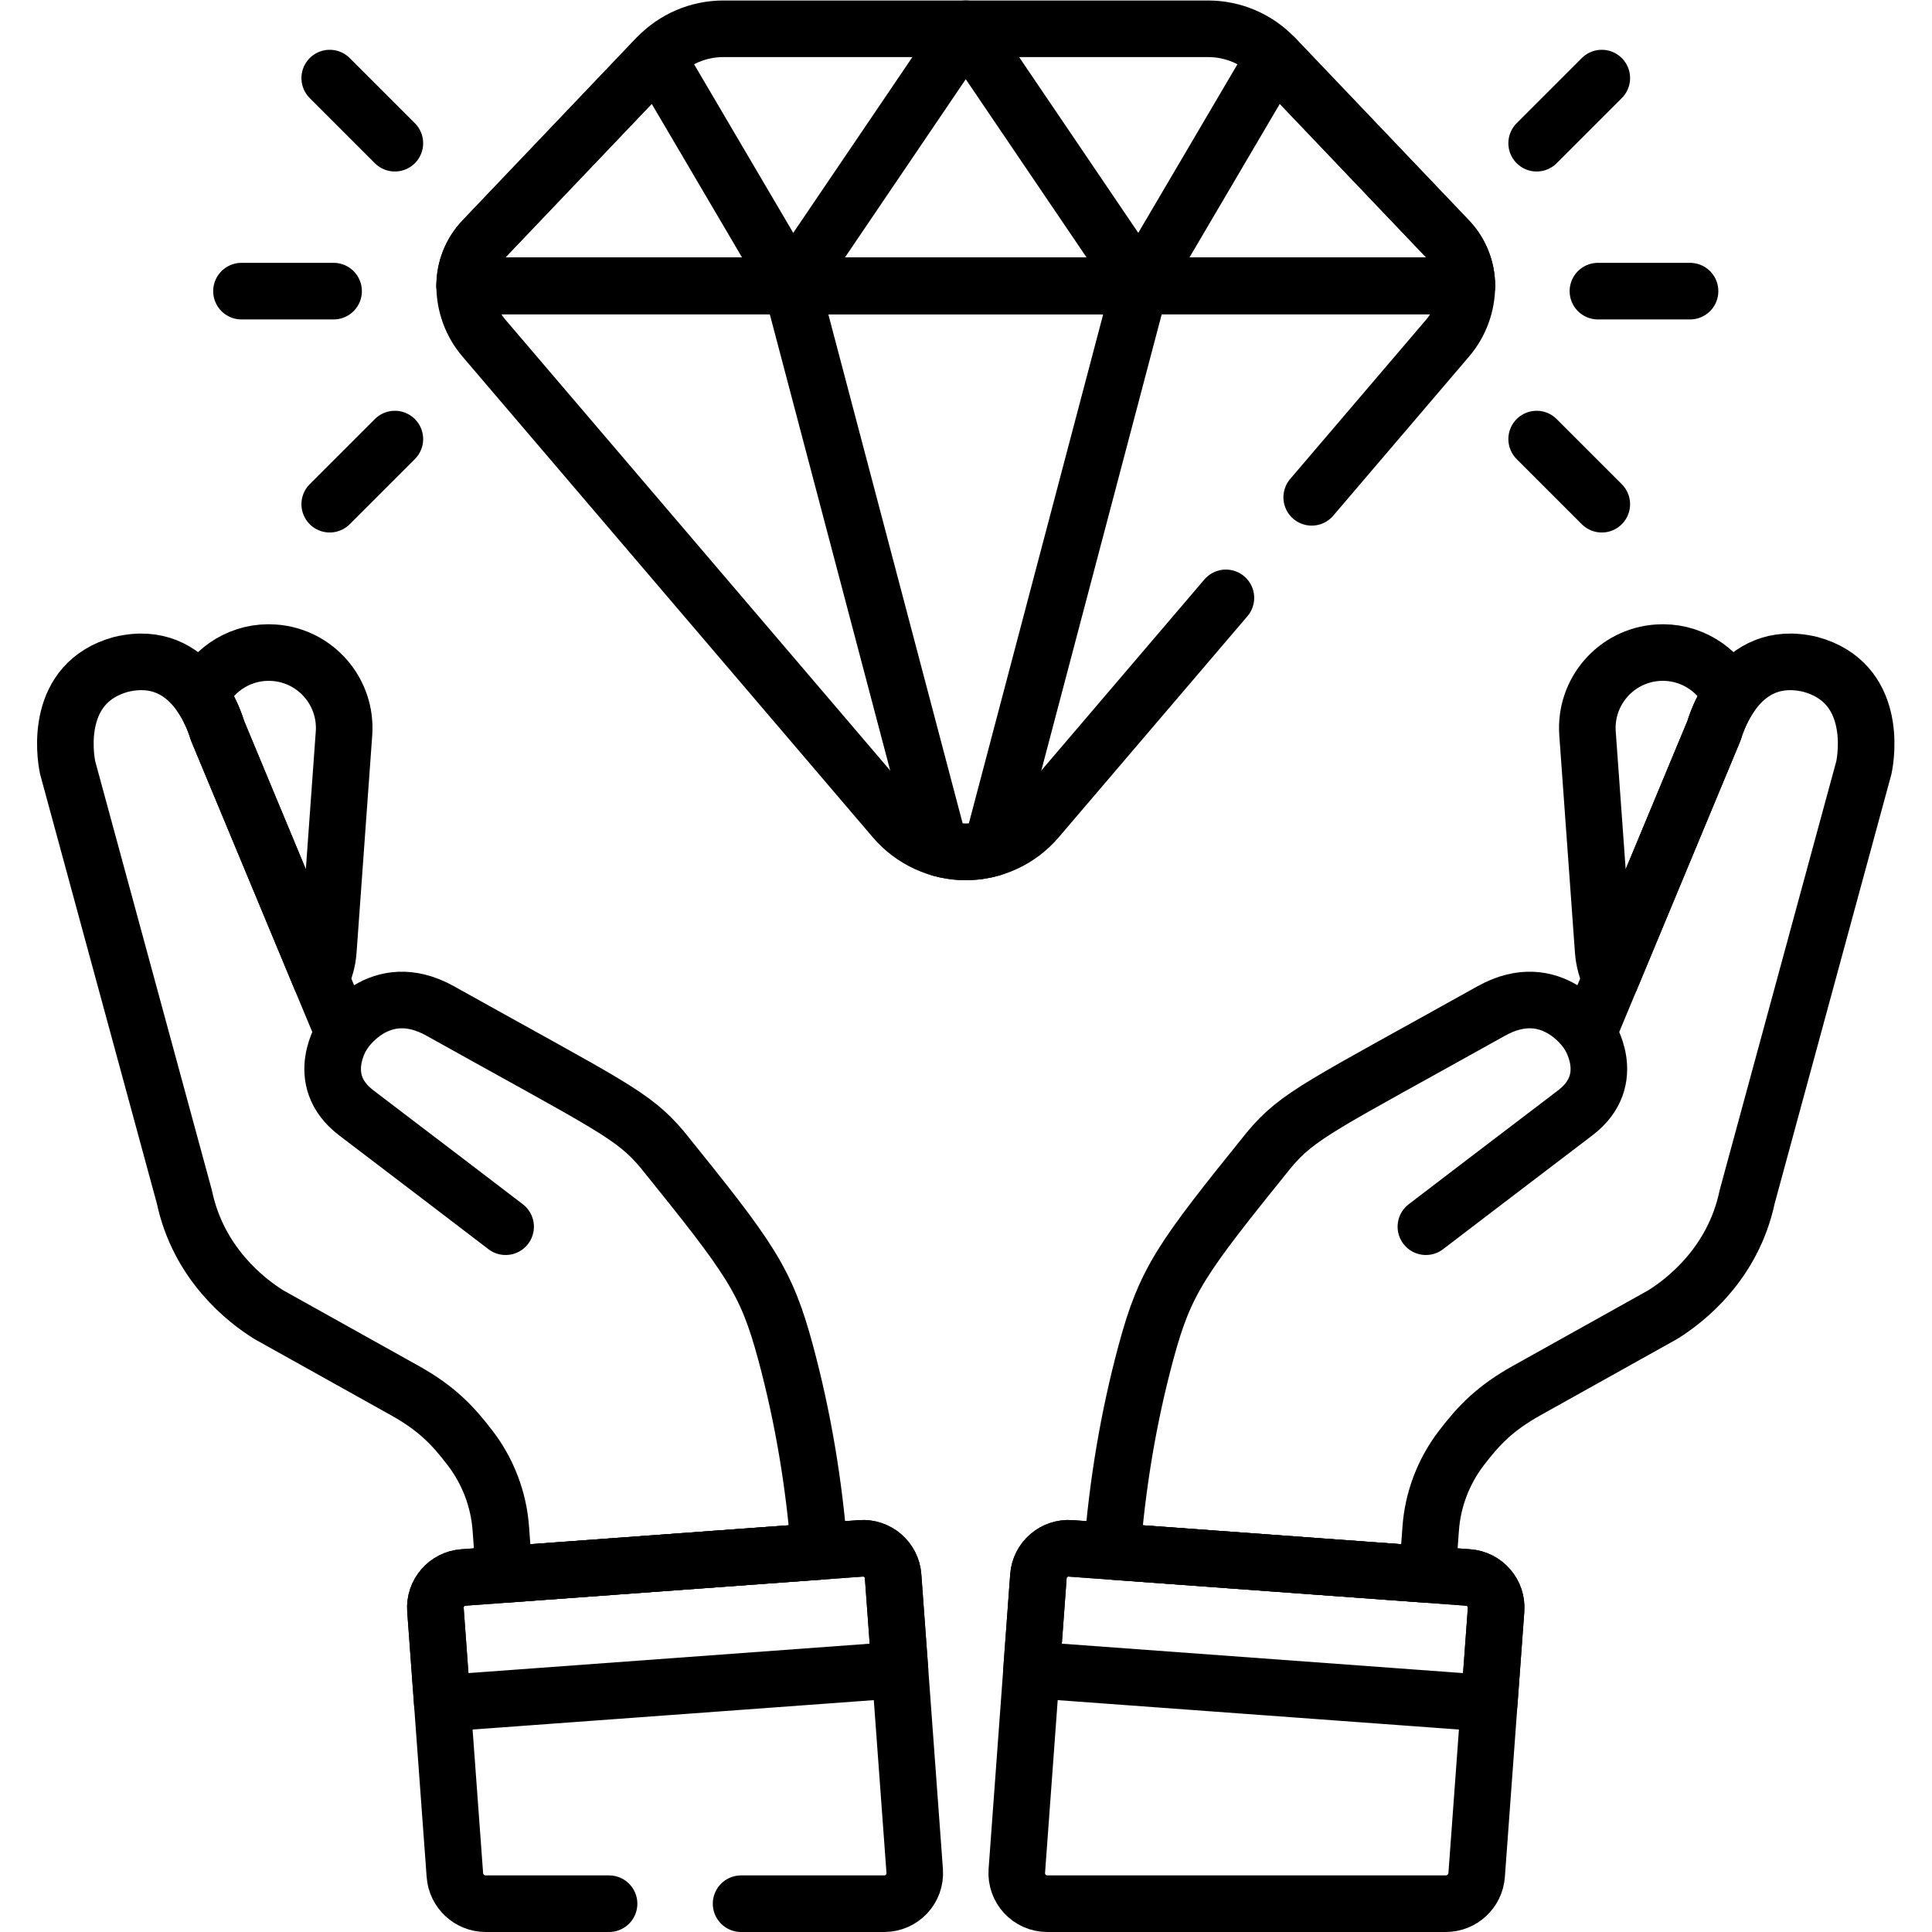 <?xml version="1.0" encoding="UTF-8" standalone="no"?>
<!-- Created with Inkscape (http://www.inkscape.org/) -->

<svg
   version="1.1"
   id="svg5667"
   xml:space="preserve"
   width="682.667"
   height="682.667"
   viewBox="0 0 682.667 682.667"
   xmlns="http://www.w3.org/2000/svg"
   xmlns:svg="http://www.w3.org/2000/svg"><defs
     id="defs5671"><clipPath
       clipPathUnits="userSpaceOnUse"
       id="clipPath5681"><path
         d="M 0,512 H 512 V 0 H 0 Z"
         id="path5679" /></clipPath></defs><g
     id="g5673"
     transform="matrix(1.333,0,0,-1.333,0,682.667)"><g
       id="g5675"><g
         id="g5677"
         clip-path="url(#clipPath5681)"><g
           id="g5683"
           transform="translate(91.05,238.214)"><path
             d="m 0,0 c 0,0 -8.354,-12.175 3.421,-21.101 11.777,-8.925 39.558,-30.156 39.558,-30.156"
             style="fill:none;stroke:#000000;stroke-width:15;stroke-linecap:round;stroke-linejoin:round;stroke-miterlimit:10;stroke-dasharray:none;stroke-opacity:1"
             id="path5685" /></g><g
           id="g5687"
           transform="translate(57.677,318.413)"><path
             d="m 0,0 27.342,-65.705 c 1.111,2.252 1.823,4.745 2.015,7.404 l 4.152,57.597 C 34.303,10.317 26.013,19.896 14.992,20.69 6.555,21.299 -1.021,16.574 -4.474,9.385 -1.51,5.103 -0.246,0.732 0,0 Z"
             style="fill:none;stroke:#000000;stroke-width:15;stroke-linecap:round;stroke-linejoin:round;stroke-miterlimit:10;stroke-dasharray:none;stroke-opacity:1"
             id="path5689" /></g><g
           id="g5691"
           transform="translate(124.671,128.223)"><path
             d="m 0,0 c 4.699,-6.162 7.518,-13.556 8.084,-21.284 l 0.892,-12.17 83.552,6.121 C 91.153,-9.537 88.223,8.112 83.58,25.348 78.387,44.622 74.192,50.262 50.914,79.129 h -0.002 c -7.784,9.282 -13.889,11.676 -58.887,36.787 -16.235,9.063 -25.647,-5.926 -25.647,-5.926 l -33.373,80.2 c -0.56,1.668 -6.393,22.204 -25.586,17.6 -17.618,-4.829 -14.917,-23.78 -14.159,-27.37 L -75.804,66.655 c 0,0 0.001,-0.007 0.003,-0.014 3.74,-17.693 16.328,-27.449 22.39,-31.223 L -17.354,15.296 C -8.896,10.575 -4.625,6.063 0,0 Z"
             style="fill:none;stroke:#000000;stroke-width:15;stroke-linecap:round;stroke-linejoin:round;stroke-miterlimit:10;stroke-dasharray:none;stroke-opacity:1"
             id="path5693" /></g><g
           id="g5695"
           transform="translate(420.95,238.214)"><path
             d="m 0,0 c 0,0 8.354,-12.175 -3.421,-21.101 -11.777,-8.925 -39.558,-30.156 -39.558,-30.156"
             style="fill:none;stroke:#000000;stroke-width:15;stroke-linecap:round;stroke-linejoin:round;stroke-miterlimit:10;stroke-dasharray:none;stroke-opacity:1"
             id="path5697" /></g><g
           id="g5699"
           transform="translate(454.323,318.413)"><path
             d="m 0,0 -27.341,-65.705 c -1.112,2.252 -1.824,4.745 -2.016,7.404 l -4.152,57.597 c -0.794,11.021 7.496,20.6 18.517,21.394 C -6.555,21.299 1.021,16.574 4.474,9.385 1.51,5.103 0.246,0.732 0,0 Z"
             style="fill:none;stroke:#000000;stroke-width:15;stroke-linecap:round;stroke-linejoin:round;stroke-miterlimit:10;stroke-dasharray:none;stroke-opacity:1"
             id="path5701" /></g><g
           id="g5703"
           transform="translate(387.329,128.223)"><path
             d="m 0,0 c -4.699,-6.162 -7.518,-13.556 -8.084,-21.284 l -0.892,-12.17 -83.552,6.121 c 1.376,17.796 4.305,35.445 8.948,52.681 5.193,19.274 9.388,24.914 32.666,53.781 h 0.002 c 7.784,9.282 13.889,11.676 58.887,36.787 16.235,9.063 25.647,-5.926 25.647,-5.926 l 33.373,80.2 c 0.56,1.668 6.394,22.204 25.586,17.6 17.618,-4.829 14.917,-23.78 14.159,-27.37 L 75.804,66.655 c 0,0 -0.001,-0.007 -0.003,-0.014 C 72.061,48.948 59.473,39.192 53.411,35.418 L 17.354,15.296 C 8.896,10.575 4.625,6.063 0,0 Z"
             style="fill:none;stroke:#000000;stroke-width:15;stroke-linecap:round;stroke-linejoin:round;stroke-miterlimit:10;stroke-dasharray:none;stroke-opacity:1"
             id="path5705" /></g><g
           id="g5707"
           transform="translate(394.757,60.603)"><path
             d="m 0,0 1.817,24.804 c 0.323,4.409 -2.989,8.246 -7.399,8.568 l -105.348,7.719 c -4.408,0.323 -8.245,-2.989 -8.568,-7.399 l -1.817,-24.803 z"
             style="fill:none;stroke:#000000;stroke-width:15;stroke-linecap:round;stroke-linejoin:round;stroke-miterlimit:10;stroke-dasharray:none;stroke-opacity:1"
             id="path5709" /></g><g
           id="g5711"
           transform="translate(117.243,60.603)"><path
             d="m 0,0 -1.817,24.804 c -0.323,4.409 2.989,8.246 7.399,8.568 l 105.348,7.719 c 4.409,0.323 8.245,-2.989 8.568,-7.399 l 1.817,-24.803 z"
             style="fill:none;stroke:#000000;stroke-width:15;stroke-linecap:round;stroke-linejoin:round;stroke-miterlimit:10;stroke-dasharray:none;stroke-opacity:1"
             id="path5713" /></g><g
           id="g5715"
           transform="translate(389.176,93.976)"><path
             d="m 0,0 -105.348,7.719 c -4.409,0.323 -8.246,-2.99 -8.569,-7.399 l -5.722,-78.106 c -0.344,-4.692 3.37,-8.688 8.075,-8.688 H -5.937 c 4.3,0 7.871,3.319 8.186,7.608 L 7.398,-8.568 C 7.722,-4.159 4.409,-0.323 0,0 Z"
             style="fill:none;stroke:#000000;stroke-width:15;stroke-linecap:round;stroke-linejoin:round;stroke-miterlimit:10;stroke-dasharray:none;stroke-opacity:1"
             id="path5717" /></g><g
           id="g5719"
           transform="translate(383.953,448.551)"><path
             d="m 0,0 -46.133,48.42 c -4.58,4.808 -10.93,7.527 -17.57,7.527 h -128.501 c -6.64,0 -12.989,-2.719 -17.569,-7.527 L -255.906,0 c -3.129,-3.284 -4.874,-7.646 -4.874,-12.182 H 4.874 C 4.874,-7.646 3.128,-3.284 0,0 Z"
             style="fill:none;stroke:#000000;stroke-width:15;stroke-linecap:round;stroke-linejoin:round;stroke-miterlimit:10;stroke-dasharray:none;stroke-opacity:1"
             id="path5721" /></g><g
           id="g5723"
           transform="translate(209.82,436.369)"><path
             d="M 0,0 46.18,68.129 92.36,0 Z"
             style="fill:none;stroke:#000000;stroke-width:15;stroke-linecap:round;stroke-linejoin:round;stroke-miterlimit:10;stroke-dasharray:none;stroke-opacity:1"
             id="path5725" /></g><g
           id="g5727"
           transform="translate(383.953,448.551)"><path
             d="m 0,0 -46.133,48.42 -35.64,-60.602 H 4.874 C 4.874,-7.646 3.128,-3.284 0,0 Z"
             style="fill:none;stroke:#000000;stroke-width:15;stroke-linecap:round;stroke-linejoin:round;stroke-miterlimit:10;stroke-dasharray:none;stroke-opacity:1"
             id="path5729" /></g><g
           id="g5731"
           transform="translate(128.047,448.551)"><path
             d="m 0,0 46.133,48.42 35.64,-60.602 H -4.874 C -4.874,-7.646 -3.128,-3.284 0,0 Z"
             style="fill:none;stroke:#000000;stroke-width:15;stroke-linecap:round;stroke-linejoin:round;stroke-miterlimit:10;stroke-dasharray:none;stroke-opacity:1"
             id="path5733" /></g><g
           id="g5735"
           transform="translate(256,286.308)"><path
             d="M 0,0 C 2.336,0 4.635,0.333 6.835,0.961 L 46.18,150.062 H -46.18 L -6.835,0.961 C -4.635,0.333 -2.337,0 0,0 Z"
             style="fill:none;stroke:#000000;stroke-width:15;stroke-linecap:round;stroke-linejoin:round;stroke-miterlimit:10;stroke-dasharray:none;stroke-opacity:1"
             id="path5737" /></g><g
           id="g5739"
           transform="translate(87.404,491.432)"><path
             d="M 0,0 17.265,-17.265"
             style="fill:none;stroke:#000000;stroke-width:15;stroke-linecap:round;stroke-linejoin:round;stroke-miterlimit:10;stroke-dasharray:none;stroke-opacity:1"
             id="path5741" /></g><g
           id="g5743"
           transform="translate(407.332,395.74)"><path
             d="M 0,0 17.265,-17.265"
             style="fill:none;stroke:#000000;stroke-width:15;stroke-linecap:round;stroke-linejoin:round;stroke-miterlimit:10;stroke-dasharray:none;stroke-opacity:1"
             id="path5745" /></g><g
           id="g5747"
           transform="translate(64.01,434.954)"><path
             d="M 0,0 H 24.416"
             style="fill:none;stroke:#000000;stroke-width:15;stroke-linecap:round;stroke-linejoin:round;stroke-miterlimit:10;stroke-dasharray:none;stroke-opacity:1"
             id="path5749" /></g><g
           id="g5751"
           transform="translate(423.574,434.954)"><path
             d="M 0,0 H 24.416"
             style="fill:none;stroke:#000000;stroke-width:15;stroke-linecap:round;stroke-linejoin:round;stroke-miterlimit:10;stroke-dasharray:none;stroke-opacity:1"
             id="path5753" /></g><g
           id="g5755"
           transform="translate(87.404,378.476)"><path
             d="M 0,0 17.265,17.265"
             style="fill:none;stroke:#000000;stroke-width:15;stroke-linecap:round;stroke-linejoin:round;stroke-miterlimit:10;stroke-dasharray:none;stroke-opacity:1"
             id="path5757" /></g><g
           id="g5759"
           transform="translate(407.332,474.167)"><path
             d="M 0,0 17.265,17.265"
             style="fill:none;stroke:#000000;stroke-width:15;stroke-linecap:round;stroke-linejoin:round;stroke-miterlimit:10;stroke-dasharray:none;stroke-opacity:1"
             id="path5761" /></g><g
           id="g5763"
           transform="translate(196.445,7.502)"><path
             d="m 0,0 h 37.943 c 4.705,0 8.419,3.996 8.076,8.688 l -5.723,78.105 c -0.323,4.41 -4.159,7.723 -8.568,7.399 L -73.621,86.474 c -4.409,-0.324 -7.721,-4.16 -7.398,-8.569 l 5.15,-70.298 C -75.555,3.318 -71.983,0 -67.683,0 H -35"
             style="fill:none;stroke:#000000;stroke-width:15;stroke-linecap:round;stroke-linejoin:round;stroke-miterlimit:10;stroke-dasharray:none;stroke-opacity:1"
             id="path5765" /></g><g
           id="g5767"
           transform="translate(347.703,380.299)"><path
             d="m 0,0 36.004,42.184 c 3.305,3.872 5.121,8.796 5.121,13.886 H -224.53 c 0,-5.09 1.816,-10.014 5.121,-13.886 L -110.634,-85.26 c 4.729,-5.54 11.647,-8.731 18.931,-8.731 7.285,0 14.203,3.191 18.932,8.731 l 50.024,58.61"
             style="fill:none;stroke:#000000;stroke-width:15;stroke-linecap:round;stroke-linejoin:round;stroke-miterlimit:10;stroke-dasharray:none;stroke-opacity:1"
             id="path5769" /></g></g></g></g></svg>
